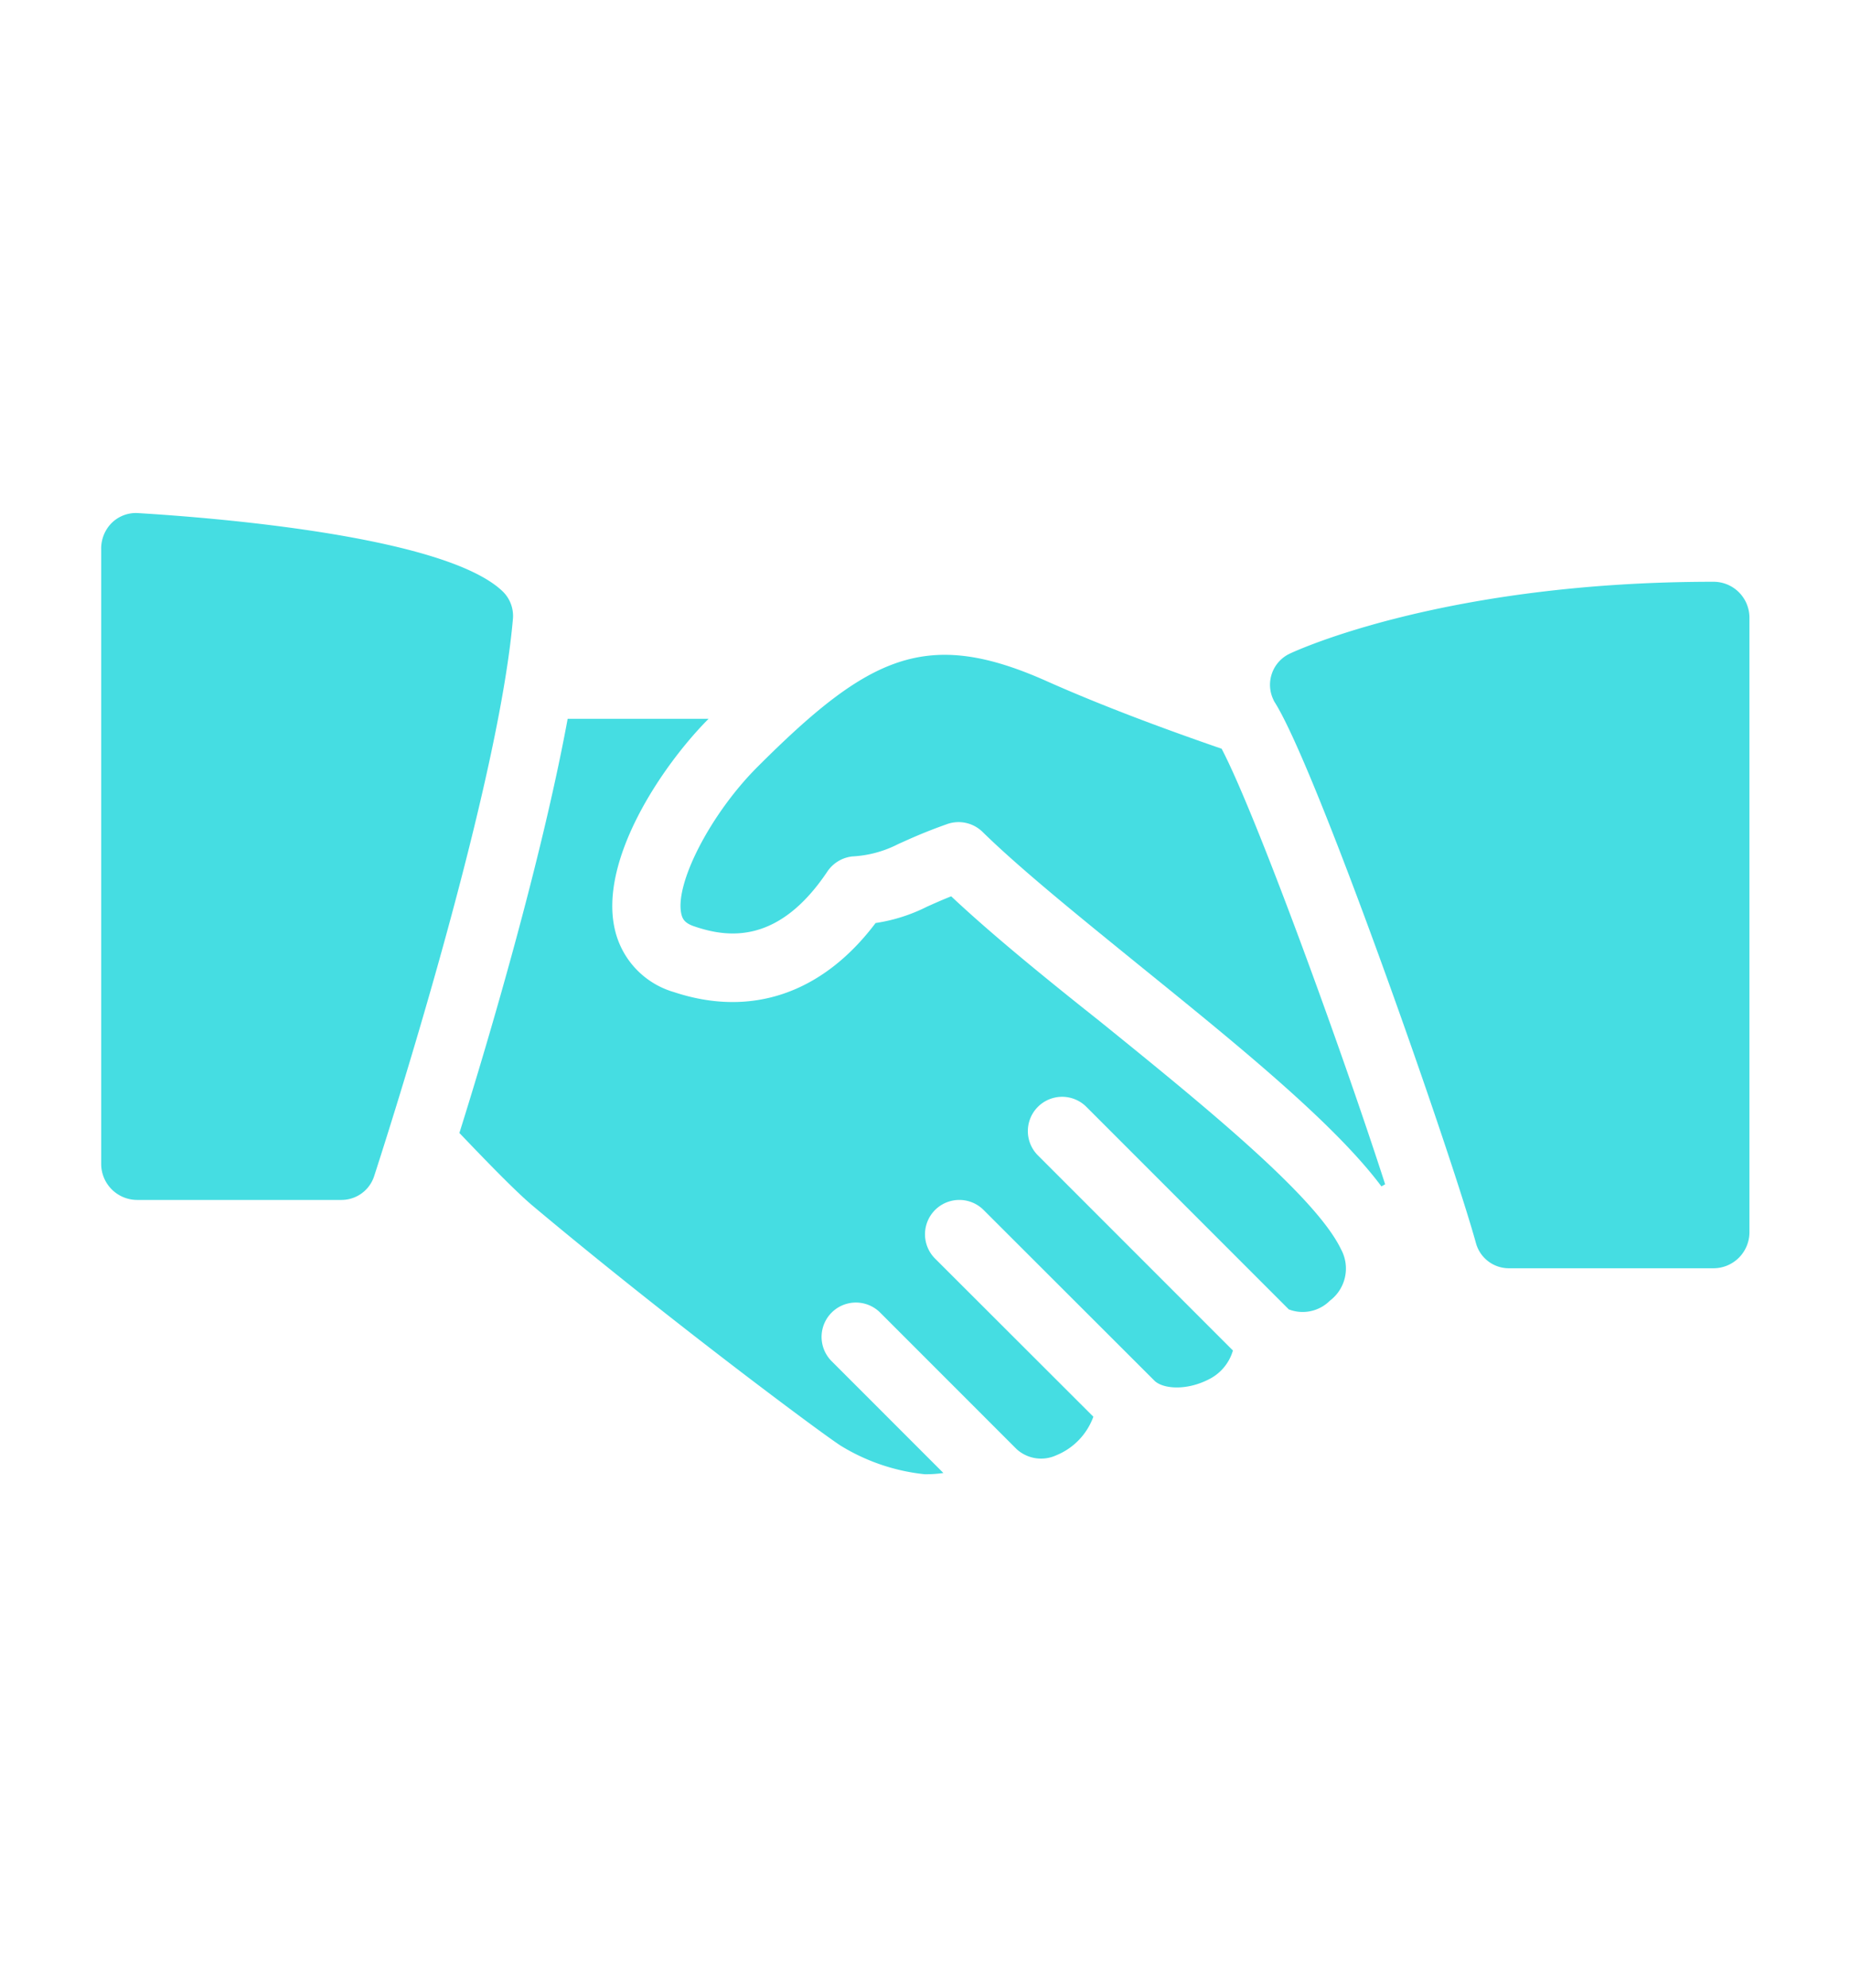 <?xml version="1.0" encoding="UTF-8"?>
<svg xmlns="http://www.w3.org/2000/svg" id="Layer_1" data-name="Layer 1" viewBox="0 0 149 160">
  <defs>
    <style>.cls-1{fill:#45dde2;}</style>
  </defs>
  <path class="cls-1" d="M40.46,47.58c-4.74-4.49-23.69-5.94-29.38-6.28a2.77,2.77,0,0,0-2.27,1,2.94,2.94,0,0,0-.66,1.95V93.69a2.9,2.9,0,0,0,2.9,2.9H27.5a2.77,2.77,0,0,0,2.63-1.9c.4-1.24,9.93-30.48,11.18-44.86A2.75,2.75,0,0,0,40.46,47.58Z"></path>
  <path class="cls-1" d="M98.39,60.27c-4.35-1.5-9.43-3.37-14-5.4C74.65,50.5,70,52.75,61,61.74c-3.78,3.78-6.69,9.43-6.12,11.85.09.36.24.73,1.1,1,2.7.91,6.75,1.4,10.66-4.44a2.79,2.79,0,0,1,2-1.21,9.11,9.11,0,0,0,3.71-1c.9-.4,2-.92,3.92-1.6a2.76,2.76,0,0,1,2.89.65C82.24,70,87,73.84,92,77.9c7.61,6.16,15.45,12.5,19.26,17.6l.3-.17C108,84.31,101.11,65.44,98.39,60.27Z"></path>
  <path class="cls-1" d="M138,46.83c-21.63,0-33.63,5.55-34.13,5.79a2.77,2.77,0,0,0-1.32,3.68,1.51,1.51,0,0,0,.15.28c3.42,5.5,14.12,36.05,16.18,43.51a2.75,2.75,0,0,0,2.66,2H138a2.9,2.9,0,0,0,2.9-2.9h0V49.72A2.89,2.89,0,0,0,138,46.83Z"></path>
  <path class="cls-1" d="M108,100.55c-2.07-4.31-11.29-11.76-19.42-18.34C84,78.58,79.77,75.12,76.61,72.15c-.81.32-1.42.6-1.94.83a13.69,13.69,0,0,1-4.15,1.32c-4.26,5.65-10,7.63-16.24,5.56a6.83,6.83,0,0,1-4.75-5c-1.33-5.58,3.76-13.2,7.54-17H45.72C43.63,69.19,39.42,83.5,37,91.2c2.2,2.3,4.64,4.83,6.07,6,10.51,8.8,22.69,17.89,24.62,19.16a16.11,16.11,0,0,0,6.78,2.31,9.5,9.5,0,0,0,1.51-.1l-9-9a2.76,2.76,0,0,1,3.91-3.91l11,11a2.93,2.93,0,0,0,3.17.49,5.31,5.31,0,0,0,3-3.11L75.31,101.31a2.76,2.76,0,0,1,3.91-3.91h0L93,111.16c.69.64,2.53.79,4.3-.1a3.76,3.76,0,0,0,2-2.35L83.59,93A2.76,2.76,0,0,1,87.5,89.1h0l16.3,16.3a3.1,3.1,0,0,0,3.31-.7A3.24,3.24,0,0,0,108,100.55Z"></path>
</svg>
